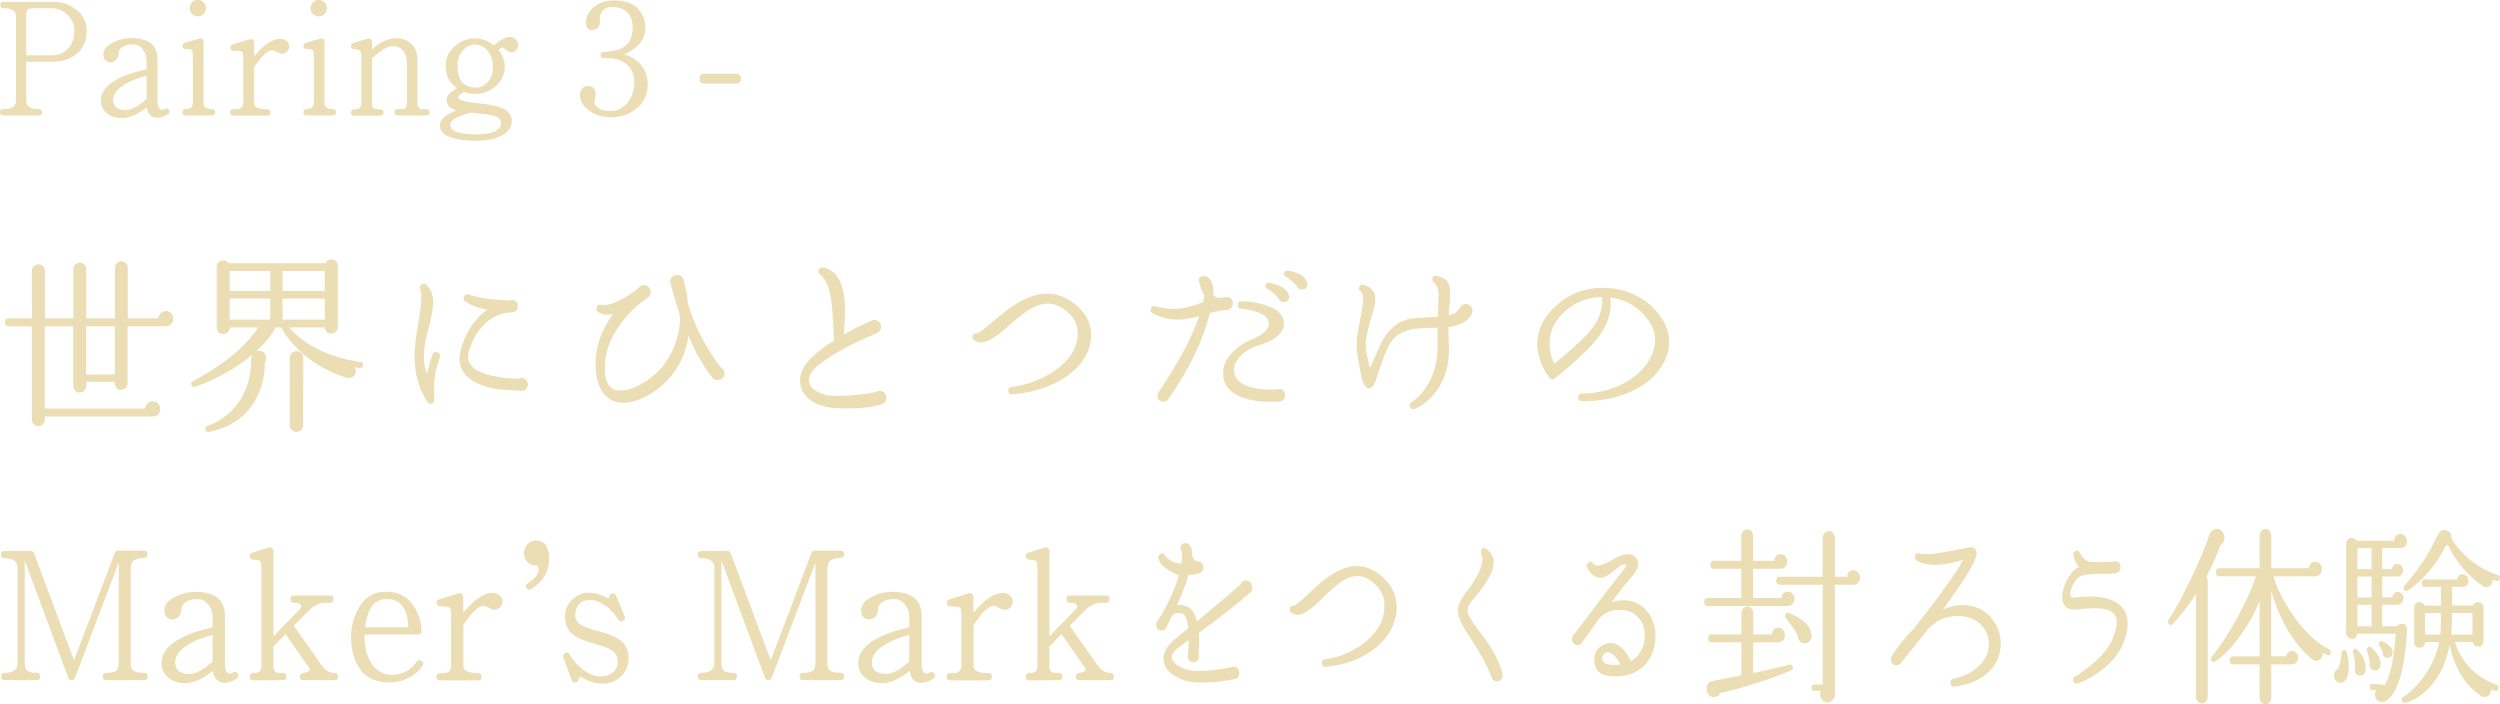 <?xml version="1.0" encoding="UTF-8"?>
<svg id="_レイヤー_2" data-name="レイヤー 2" xmlns="http://www.w3.org/2000/svg" viewBox="0 0 688.22 193.85">
  <defs>
    <style>
      .cls-1 {
        fill: #ebdeb4;
        stroke-width: 0px;
      }
    </style>
  </defs>
  <g id="PC">
    <g>
      <path class="cls-1" d="m23.87,8.51c0,2.61-.88,4.67-2.64,6.19-1.76,1.52-3.98,2.28-6.65,2.28h-7.36v10.72c0,1.56,1.17,2.35,3.5,2.35.58,0,.87.29.87.87s-.29.87-.87.87H.87c-.58,0-.87-.29-.87-.87s.29-.87.87-.87c2.36,0,3.54-.78,3.54-2.35V4.6c0-1.56-1.15-2.35-3.45-2.35C.38,2.25.09,1.96.09,1.38s.29-.87.87-.87h13.8c2.21,0,4.19.64,5.93,1.93,2.12,1.5,3.17,3.53,3.17,6.07Zm-3.4-.09c0-1.78-.67-3.27-2.02-4.46-1.23-1.13-2.65-1.7-4.28-1.7h-3.68c-1.63,0-2.58.1-2.85.3-.28.2-.41.88-.41,2.05v10.63h7.04c1.78,0,3.26-.61,4.44-1.84,1.18-1.23,1.77-2.88,1.77-4.97Z"/>
      <path class="cls-1" d="m46.55,30.27c.31.46.21.84-.28,1.15-1.01.67-2.01,1.01-2.99,1.01-.52,0-.98-.11-1.38-.32-.83-.46-1.32-1.32-1.47-2.58-2.45,1.99-4.77,2.99-6.95,2.99-1.38,0-2.59-.34-3.63-1.01-1.38-.89-2.07-2.19-2.07-3.91,0-2.42,1.76-4.49,5.29-6.21,2.08-.98,4.51-1.75,7.27-2.3v-2.48c0-1.07-.31-2.02-.92-2.85-.71-1.04-1.67-1.55-2.9-1.52-1.17,0-2.1.24-2.81.71-.71.48-1.06,1.02-1.06,1.63,0,.83-.23,1.46-.69,1.91s-1,.67-1.61.67c-.46,0-.89-.18-1.29-.55-.4-.37-.6-.93-.6-1.7,0-1.26.89-2.33,2.67-3.22,1.59-.8,3.28-1.2,5.06-1.2.4,0,.8.02,1.2.05,3.99.34,5.98,2.25,5.98,5.75v11.41c0,1.32.26,2.13.78,2.44.25.18.66.12,1.24-.18.49-.28.87-.17,1.15.32Zm-6.21-3.04v-6.35c-2.21.52-4.14,1.26-5.8,2.21-2.27,1.32-3.4,2.79-3.4,4.42,0,1.72,1.03,2.64,3.08,2.76,1.84.12,3.88-.89,6.12-3.04Z"/>
      <path class="cls-1" d="m59.2,30.91c0,.58-.29.87-.87.87h-7.31c-.55-.06-.81-.37-.78-.92.03-.55.32-.83.87-.83,1.32,0,1.98-.58,1.98-1.75v-12.19c0-1.26-.08-2-.25-2.23-.17-.23-.74-.35-1.73-.35-.49,0-.78-.25-.87-.74-.06-.49.15-.81.64-.97l4.05-1.2c.28-.09.53-.05.76.12.23.17.34.41.34.71v17.07c0,1.01.77,1.52,2.3,1.52.58,0,.87.29.87.87Zm-2.48-28.66c0,.61-.22,1.14-.67,1.59s-.97.67-1.59.67c-.64,0-1.18-.22-1.61-.67-.43-.44-.64-.97-.64-1.59s.21-1.14.64-1.59.97-.67,1.61-.67,1.14.22,1.59.67c.44.44.67.97.67,1.59Z"/>
      <path class="cls-1" d="m79.62,12.74c0,.61-.21,1.11-.62,1.5s-.87.57-1.36.57c-.37,0-.84-.16-1.43-.48-.58-.32-1.03-.48-1.33-.48-.37,0-.75.14-1.15.41-1.29.86-2.55,2.29-3.77,4.28v9.84c0,1.13,1.21,1.7,3.63,1.7.58,0,.87.29.87.87s-.29.87-.87.87h-9.48c-.55-.06-.81-.37-.78-.92s.32-.83.87-.83h.74c1.35,0,2.02-.58,2.02-1.75v-12.24c0-1.04-.11-1.66-.34-1.84-.23-.18-1-.28-2.32-.28-.52,0-.81-.24-.87-.74-.09-.49.11-.81.6-.97l4.78-1.47c.28-.09.54-.05.78.14.25.18.37.41.37.69v3.86c.25-.31.64-.75,1.2-1.33,2.18-2.3,4.2-3.45,6.07-3.45.64,0,1.2.2,1.68.6.47.4.71.87.71,1.43Z"/>
      <path class="cls-1" d="m92.5,30.91c0,.58-.29.87-.87.87h-7.31c-.55-.06-.81-.37-.78-.92.03-.55.32-.83.87-.83,1.32,0,1.98-.58,1.98-1.75v-12.19c0-1.26-.08-2-.25-2.23-.17-.23-.74-.35-1.73-.35-.49,0-.78-.25-.87-.74-.06-.49.15-.81.64-.97l4.05-1.2c.28-.09.53-.05.76.12.23.17.34.41.34.71v17.07c0,1.01.77,1.52,2.3,1.52.58,0,.87.29.87.87Zm-2.48-28.66c0,.61-.22,1.14-.67,1.59s-.97.67-1.59.67c-.64,0-1.18-.22-1.61-.67-.43-.44-.64-.97-.64-1.59s.21-1.14.64-1.59.97-.67,1.61-.67,1.14.22,1.59.67c.44.44.67.97.67,1.59Z"/>
      <path class="cls-1" d="m118.31,30.87c.03.52-.21.83-.74.92h-8.1c-.58,0-.87-.29-.87-.87s.29-.87.87-.87c1.13,0,1.81-.08,2.02-.23.37-.21.55-.86.55-1.93v-9.57c0-3.74-1.3-5.61-3.91-5.61-1.04,0-2.25.52-3.63,1.56-.95.71-1.64,1.33-2.07,1.89v12.51c0,.67.25,1.1.74,1.29.21.09.74.14,1.56.14.58,0,.87.29.87.87s-.29.87-.87.87h-7.27c-.55,0-.83-.29-.83-.87s.29-.87.87-.87h.18c1.2,0,1.79-.52,1.79-1.56v-12.33c0-1.17-.08-1.85-.23-2.07-.18-.4-.77-.6-1.75-.6-.49,0-.78-.25-.87-.74-.06-.49.15-.81.64-.97l4.05-1.2c.28-.09.53-.05.76.12.23.17.34.41.34.71v2.12c2.24-2.05,4.51-3.08,6.81-3.08,1.1,0,2.13.29,3.08.87,1.75,1.01,2.62,2.74,2.62,5.2v11.73c0,1.17.49,1.75,1.47,1.75h1.01c.55,0,.84.28.87.83Z"/>
      <path class="cls-1" d="m142.23,11.18c.28.37.41.77.41,1.2,0,.46-.15.89-.44,1.29s-.62.63-.99.69c-.58.12-1.2-.07-1.86-.57-.66-.51-1.04-.76-1.13-.76-.06,0-.12.02-.18.07s-.34.25-.83.62c1.17,1.41,1.75,2.96,1.75,4.65,0,2.15-.87,3.96-2.62,5.43-1.63,1.38-3.48,2.07-5.57,2.07-1.04,0-2.07-.18-3.08-.55-1.04.58-1.56,1.09-1.56,1.52,0,.67,1.87,1.21,5.61,1.61,2.88.31,4.92.69,6.12,1.15,2.02.77,3.04,2.02,3.04,3.77,0,1.53-.83,2.79-2.48,3.77-1.78,1.07-4.22,1.61-7.31,1.61-.89,0-1.49-.02-1.79-.05-5.49-.34-8.23-1.72-8.23-4.14,0-1.62,1.53-3.02,4.6-4.19-1.84-.52-2.76-1.46-2.76-2.81,0-1.17.97-2.25,2.9-3.27-2.12-1.47-3.17-3.5-3.17-6.07,0-2.18.86-4.02,2.58-5.52,1.47-1.26,3.07-1.96,4.78-2.12,2.15-.18,4.12.44,5.93,1.89.8-.61,1.36-1.04,1.7-1.29.86-.55,1.59-.87,2.21-.97,1.07-.15,1.87.17,2.39.97Zm-4.28,22.59c0-.86-.71-1.5-2.12-1.93-.98-.28-2.71-.52-5.2-.74l-.92-.09c-.46.12-1.14.31-2.02.55-2.48.8-3.73,1.73-3.73,2.81,0,1.5,1.7,2.35,5.11,2.53.71.06,1.36.09,1.98.09,4.6,0,6.9-1.07,6.9-3.22Zm-2.25-15.41c0-1.62-.41-3-1.24-4.12s-1.9-1.76-3.22-1.91c-.25-.03-.45-.05-.6-.05-1.13,0-2.16.48-3.08,1.43-1.07,1.13-1.61,2.64-1.61,4.51,0,3.62,1.43,5.57,4.28,5.84.28.03.46.05.55.05,1.47,0,2.66-.53,3.57-1.59.9-1.06,1.36-2.45,1.36-4.16Z"/>
      <path class="cls-1" d="m178.29,23.37c0,3.01-1.26,5.35-3.77,7.04-1.96,1.29-4.02,1.92-6.16,1.89-2.64-.03-4.82-.74-6.53-2.12-1.44-1.13-2.16-2.48-2.16-4.05,0-.74.21-1.33.62-1.79s.94-.69,1.59-.69c.71,0,1.26.25,1.66.74.31.37.46.86.46,1.47,0,.4-.09.97-.28,1.7-.03.15-.06.34-.09.55,0,.4.23.83.69,1.29.74.83,2.07,1.21,4,1.15,1.81-.06,3.31-.86,4.51-2.39s1.79-3.42,1.79-5.66c0-1.87-.65-3.42-1.96-4.65-1.3-1.23-3.14-1.84-5.5-1.84h-.97c-.55,0-.84-.28-.87-.83-.03-.58.25-.89.83-.92.25,0,.52-.01.83-.05,1.35-.03,2.58-.26,3.68-.69,2.33-.95,3.5-2.96,3.5-6.03,0-1.69-.48-3.03-1.45-4.03-.97-1-2.29-1.51-3.98-1.54-.58-.03-1.07.02-1.47.14-1.29.4-2.01,1.43-2.16,3.08l.05.18c.06,1.1-.12,1.88-.55,2.32s-.97.67-1.61.67c-1.13,0-1.7-.72-1.7-2.16,0-1.17.43-2.27,1.29-3.31,1.01-1.23,2.38-2.04,4.09-2.44.61-.18,1.41-.28,2.39-.28,3.53,0,6.01,1.13,7.45,3.4.77,1.2,1.15,2.5,1.15,3.91,0,3.43-1.95,5.93-5.84,7.5,1.66.52,3,1.29,4.05,2.3,1.62,1.56,2.44,3.6,2.44,6.12Z"/>
      <path class="cls-1" d="m203.96,21.67c0,.89-.45,1.33-1.33,1.33h-8.74c-.89,0-1.33-.44-1.33-1.33s.44-1.38,1.33-1.38h8.74c.89,0,1.33.46,1.33,1.38Z"/>
      <path class="cls-1" d="m47.73,87.72c0,.6-.21,1.09-.63,1.5-.42.4-.91.6-1.47.6h-10.5v15.75c0,.49-.18.91-.53,1.26s-.77.52-1.26.52-.9-.17-1.23-.52c-.33-.35-.5-.77-.5-1.26v-.47h-7.88v1.16c0,.49-.18.91-.53,1.26-.35.35-.77.53-1.26.53s-.91-.17-1.26-.53c-.35-.35-.53-.77-.53-1.26v-16.43h-7.82v22.63h27.62c.03-.56.25-1.03.66-1.42.4-.38.88-.58,1.44-.58s1.04.2,1.44.6c.4.4.6.9.6,1.5,0,1.3-.65,1.98-1.94,2.05-.07.03-.14.05-.21.05H12.35v.84c0,.49-.18.91-.53,1.26s-.77.53-1.26.53-.91-.18-1.26-.53c-.35-.35-.53-.77-.53-1.26v-25.67H2.48c-.73,0-1.1-.37-1.1-1.1s.37-1.1,1.1-1.1h6.3v-13.12c0-.49.17-.9.53-1.23.35-.33.77-.5,1.26-.5s.91.17,1.26.5c.35.33.53.74.53,1.23v13.12h7.82v-13.54c0-.49.17-.91.53-1.26s.77-.53,1.26-.53.91.18,1.26.53c.35.35.53.77.53,1.26v13.54h7.88v-13.91c0-.49.17-.91.5-1.26.33-.35.74-.53,1.23-.53s.91.18,1.26.53.53.77.53,1.26v13.91h8.4c.04-.56.25-1.03.66-1.42.4-.38.88-.58,1.44-.58s1.05.21,1.47.63.63.91.63,1.47Zm-16.12,15.38v-13.28h-7.88v13.28h7.88Z"/>
      <path class="cls-1" d="m99.92,100.58c-.07.56-.39.81-.94.74-.39-.07-.82-.14-1.31-.21.1.21.19.42.26.63.11.56,0,1.06-.31,1.5-.32.44-.74.71-1.26.81-.32.07-.63.05-.95-.05-5.25-1.65-9.73-4.29-13.44-7.93-2.03-2-3.55-3.97-4.57-5.93h-1.52c-1.08,2.07-2.87,4.25-5.35,6.56.21-.11.44-.16.68-.16,1.08,0,1.75.52,1.99,1.57.17.63.07,1.21-.31,1.73.03,3.5-.72,6.72-2.26,9.66-2.52,5-6.9,8.14-13.12,9.4-.49.11-.81-.07-.94-.52-.21-.53-.05-.89.47-1.1,3.92-1.47,6.93-3.83,9.03-7.09,1.47-2.31,2.43-4.95,2.89-7.93.07-1.29.14-2.59.21-3.88.03-.24.12-.49.26-.73-4.27,3.64-9.49,6.58-15.65,8.82-.46.18-.81.04-1.05-.42-.25-.49-.12-.86.37-1.1,8.5-4.55,14.49-9.48,17.96-14.8h-7.82v.05c0,.49-.18.91-.53,1.26-.35.35-.77.52-1.26.52s-.91-.17-1.26-.52c-.35-.35-.53-.77-.53-1.26v-16.75c0-.49.17-.91.53-1.26s.77-.53,1.26-.53c.63,0,1.12.26,1.47.79h26.67c.31-.7.86-1.05,1.63-1.05.49,0,.91.17,1.26.52.35.35.53.77.53,1.26v16.85c0,.49-.18.91-.53,1.26s-.77.52-1.26.52c-1.12,0-1.71-.56-1.79-1.68h-9.82c4.58,5.14,11.13,8.31,19.63,9.5.56.07.79.39.68.95Zm-25.51-20.47v-5.51h-11.18v5.51h11.18Zm0,7.88v-5.78h-11.18v5.78h11.18Zm15.01-13.39h-11.65v5.51h11.65v-5.51Zm0,7.61h-11.65v5.78h11.65v-5.78Zm-5.93,16.33l-.05,18.53c0,.52-.18.96-.53,1.31-.35.35-.79.52-1.31.52s-.96-.17-1.31-.52-.53-.79-.53-1.31v-18.53c0-.52.17-.97.53-1.34.35-.37.79-.55,1.31-.55s.97.18,1.34.55c.37.37.55.81.55,1.34Z"/>
      <path class="cls-1" d="m121.08,98.33c-.21.63-.49,1.54-.84,2.73-.7,2.83-.91,5.81-.63,8.92.07.56-.16.93-.68,1.1-.53.21-.95.07-1.26-.42-2.38-3.6-3.57-7.91-3.57-12.92,0-1.82.32-4.51.95-8.08s.94-6.25.94-8.03c0-.84-.1-1.5-.31-2-.28-.67-.11-1.14.52-1.42.46-.21.86-.14,1.21.21,1.22,1.23,1.84,2.8,1.84,4.73,0,1.58-.43,3.99-1.29,7.25s-1.29,5.76-1.29,7.51.28,3.54.84,5.15c.56-2.38,1.07-4.18,1.52-5.41.28-.67.75-.88,1.42-.63.63.25.84.68.63,1.31Zm24.25,7.51c0,.49-.18.91-.52,1.26s-.77.51-1.26.47h-.1c-3.85-.21-6.04-.35-6.56-.42-4.27-.7-7.26-2.12-8.98-4.25-.95-1.19-1.42-2.57-1.42-4.15,0-.88.14-1.8.42-2.78,1.44-4.79,3.85-8.36,7.25-10.71-2.7-.52-4.72-1.29-6.09-2.31-.56-.42-.63-.93-.21-1.52.32-.42.72-.54,1.21-.37,2.31.88,6,1.44,11.08,1.68.24-.11.47-.16.68-.16,1.12,0,1.68.56,1.68,1.68,0,1.05-.47,1.61-1.42,1.68l-.47.05c-1.82.1-3.46.6-4.94,1.47-2.94,1.72-5.11,4.67-6.51,8.87-.21.67-.31,1.28-.31,1.84,0,.84.24,1.59.73,2.26,1.08,1.44,3.18,2.47,6.3,3.1,2.17.49,4.48.72,6.93.68.24-.11.49-.16.73-.16.49,0,.91.18,1.26.53.35.35.52.77.52,1.26Z"/>
      <path class="cls-1" d="m199.46,102.79c0,.53-.18.96-.55,1.31-.37.35-.81.53-1.34.53-.6,0-1.07-.21-1.42-.63-2.38-2.94-4.6-6.79-6.67-11.55-.42,4.34-2.31,8.38-5.67,12.13-1.51,1.65-3.31,3.06-5.41,4.25-2.45,1.37-4.73,2.05-6.83,2.05-.91,0-1.75-.14-2.52-.42-3.15-1.16-4.85-4.34-5.09-9.55-.21-4.94,1.38-9.75,4.78-14.44-1.86.35-3.22.14-4.1-.63l-.05-.05-.05-.05c-.32-.24-.42-.59-.32-1.05.14-.7.56-.96,1.26-.79.24.07.49.11.73.11,1.22,0,2.8-.51,4.73-1.52,1.61-.84,3.06-1.79,4.36-2.83l.26-.21c.38-.63.94-.95,1.68-.95.52,0,.97.18,1.34.55s.55.81.55,1.34c0,.73-.31,1.29-.94,1.68-1.96,1.23-3.94,2.99-5.93,5.3-3.71,4.27-5.64,8.79-5.78,13.54-.1,4.41,1.33,6.61,4.3,6.61,1.75,0,3.74-.64,5.96-1.92,2.22-1.28,4.03-2.76,5.43-4.44,3.04-3.67,4.74-8.12,5.09-13.33-.07-.59-.18-1.21-.32-1.84-.91-2.73-1.65-5.25-2.2-7.56-.18-.28-.26-.58-.26-.89,0-.52.18-.96.55-1.31.37-.35.81-.52,1.34-.52,1.05,0,1.66.51,1.84,1.52.59,2.07.98,4.13,1.15,6.2,1.68,5.98,4.69,11.88,9.03,17.69.7.35,1.05.91,1.05,1.68Z"/>
      <path class="cls-1" d="m244.03,109.51c0,.77-.37,1.35-1.1,1.73-.39.18-1.29.4-2.73.68-2.1.35-4.38.53-6.83.53-1.29,0-2.62-.05-3.99-.16-2.42-.21-4.46-.89-6.14-2.05-2-1.4-2.99-3.22-2.99-5.46s1.01-4.2,3.04-6.2c1.64-1.61,3.76-3.24,6.35-4.88-.07-.59-.14-1.75-.21-3.47-.18-3.74-.42-6.53-.74-8.35-.56-3.26-1.54-5.36-2.94-6.3-.56-.42-.65-.93-.26-1.52.28-.35.65-.49,1.1-.42h.05c3.99.81,5.98,4.8,5.98,11.97,0,1.36-.09,3.24-.26,5.62l-.1.89c2.42-1.4,4.81-2.61,7.19-3.62.35-.28.75-.42,1.21-.42.52,0,.97.18,1.34.55.37.37.55.81.55,1.34,0,.77-.35,1.33-1.05,1.68l-.05.05c-.7.28-1.68.7-2.94,1.26-5.81,2.59-10.25,5.14-13.33,7.67-1.65,1.33-2.47,2.66-2.47,3.99,0,1.44.86,2.55,2.57,3.36,1.37.67,2.83,1,4.41,1,4.06,0,7.86-.33,11.39-1,.31-.24.68-.37,1.1-.37.52,0,.96.18,1.31.55.35.37.52.81.52,1.34Z"/>
      <path class="cls-1" d="m299.84,95.75c-1.16,3.46-3.66,6.36-7.51,8.69-3.85,2.33-8.4,3.7-13.65,4.12-.7.07-1.07-.25-1.1-.95-.07-.66.23-1.03.89-1.1,4.34-.53,8.29-2.01,11.87-4.46,4.23-2.9,6.35-6.35,6.35-10.34,0-2.13-.81-3.96-2.42-5.46-1.92-1.79-3.88-2.68-5.88-2.68-1.68,0-3.48.63-5.41,1.89-1.19.77-2.92,2.15-5.2,4.15-3.46,3.12-5.98,4.67-7.56,4.67-.74,0-1.42-.21-2.05-.63-.35-.21-.51-.53-.47-.95.07-.66.44-.98,1.1-.95.49.04,1.98-1.01,4.46-3.15,2.73-2.34,4.95-4.04,6.67-5.09,2.97-1.79,5.76-2.68,8.35-2.68,2.91,0,5.65,1.13,8.24,3.39,2.59,2.26,3.88,4.94,3.88,8.06,0,1.16-.19,2.31-.58,3.46Z"/>
      <path class="cls-1" d="m339.37,83.63c0,.49-.18.91-.55,1.26-.37.35-.8.52-1.29.52l-.47-.05c-1.02.1-2.35.37-3.99.79-1.89,7.63-5.69,15.51-11.39,23.62l-.1.21c-.35.39-.77.58-1.26.58-1.12,0-1.68-.56-1.68-1.68,0-.45.17-.86.53-1.21,5.63-8.54,9.27-15.42,10.92-20.63-2.28.63-4.22.95-5.83.95-2.38,0-4.69-.58-6.93-1.73-.49-.25-.67-.65-.52-1.21.17-.66.59-.91,1.26-.73,1.75.49,3.38.73,4.88.73,2.13,0,4.69-.54,7.67-1.63l.58-.21c.1-.46.23-1.07.37-1.84-.6-1.05-1.08-2.29-1.47-3.73-.21-.87.07-1.4.84-1.58,1.22-.24,2.1.32,2.62,1.68.42,1.05.58,2.2.47,3.46.31.42.74.7,1.26.84,1.12-.17,1.87-.26,2.26-.26h.31c1.01.11,1.52.72,1.52,1.84Zm14.39,25.2c0,.95-.53,1.52-1.58,1.73-.28.04-1.21.05-2.78.05-3.22,0-5.95-.51-8.19-1.52-3.01-1.33-4.51-3.43-4.51-6.3,0-2.03.82-3.92,2.47-5.67,1.4-1.5,3.15-2.71,5.25-3.62,3.54-1.47,5.16-3.06,4.88-4.78-.18-1.15-1.23-2.08-3.15-2.78-1.4-.49-2.89-.8-4.46-.95-.63-.03-.95-.37-.95-1,0-.7.33-1.05,1-1.05,2.45,0,4.74.39,6.88,1.15,2.91.98,4.5,2.43,4.78,4.36.46,2.94-2.15,5.27-7.82,6.98-1.5.49-2.82,1.29-3.94,2.42-1.29,1.26-1.94,2.61-1.94,4.04,0,2,1.21,3.45,3.62,4.36,1.75.67,3.76,1,6.04,1,.73,0,1.45-.02,2.15-.05.17-.07.35-.11.53-.11,1.15,0,1.73.58,1.73,1.73Zm1.05-27.46c.17,1.02-.23,1.61-1.21,1.79-.84.1-1.4-.25-1.68-1.05-.98-1.16-2.01-2.05-3.1-2.68-.35-.17-.49-.47-.42-.89.14-.56.49-.79,1.05-.68,3.12.67,4.87,1.71,5.25,3.15l.11.37Zm5.04-3.41c.21,1.01-.19,1.59-1.21,1.73-.77.1-1.31-.19-1.63-.89-.95-1.16-1.98-2.05-3.1-2.68-.39-.21-.54-.51-.47-.89.14-.59.49-.84,1.05-.74,2.97.49,4.73,1.52,5.25,3.1l.11.37Z"/>
      <path class="cls-1" d="m405.36,85.46c-.07,1.3-.88,2.38-2.42,3.25-1.23.7-2.62,1.14-4.2,1.31-.04,1.47,0,3.01.1,4.62.32,5.81-1.14,10.54-4.36,14.17-1.65,1.86-3.33,3.1-5.04,3.73-.63.25-1.07.05-1.31-.58-.18-.53-.04-.95.42-1.26,1.33-.77,2.61-2.03,3.83-3.78,2.34-3.36,3.46-7.4,3.36-12.13v-4.62c-3.71.14-5.93.28-6.67.42-2.59.42-4.52,1.44-5.78,3.04-1.12,1.44-2.36,4.3-3.73,8.61-.56,1.82-.98,2.99-1.26,3.52-.42.77-.93,1.14-1.52,1.1-.67-.03-1.2-.62-1.6-1.76-.4-1.14-.88-3.51-1.44-7.11-.18-1.12-.26-2.27-.26-3.46,0-1.43.3-3.53.89-6.27.59-2.75.89-4.8.89-6.17,0-.88-.22-1.49-.66-1.84-.44-.35-.59-.74-.45-1.16.21-.66.63-.89,1.26-.68,2.13.63,3.2,1.94,3.2,3.94,0,.91-.33,2.49-1,4.73-1.08,3.5-1.63,6.09-1.63,7.77,0,.88.09,1.73.26,2.57.21,1.22.51,2.52.89,3.88.21-.46.63-1.38,1.26-2.78,1.29-3.15,2.43-5.37,3.41-6.67,1.61-2.13,3.73-3.5,6.35-4.09.94-.17,3.5-.37,7.67-.58,0-.73.02-1.56.05-2.47.1-2.31.16-3.55.16-3.73-.11-1.5-.56-2.61-1.37-3.31-.32-.25-.42-.58-.32-1,.17-.66.59-.91,1.26-.73,1.4.35,2.35.88,2.86,1.6.51.72.76,1.74.76,3.07,0,.81-.05,1.84-.16,3.1-.18,1.75-.26,2.78-.26,3.1,1.01-.24,1.68-.53,2-.84.42-.49.84-.98,1.26-1.47l.11-.16c.35-.42.79-.63,1.31-.63.49-.03.92.12,1.29.47.37.35.55.77.55,1.26Z"/>
      <path class="cls-1" d="m458.02,99.8c-1.71,3.29-4.58,5.89-8.61,7.8-4.03,1.91-8.66,2.86-13.91,2.86-.67,0-1.02-.35-1.05-1.05,0-.67.35-1.01,1.05-1.05,4.17-.07,7.95-.99,11.34-2.76,3.39-1.77,5.86-4.07,7.4-6.9.91-1.68,1.37-3.36,1.37-5.04s-.46-3.31-1.37-4.78c-2.55-4.02-6.21-6.35-10.97-6.98.1.63.16,1.23.16,1.78,0,3.22-1.31,6.48-3.94,9.77-2.21,2.76-6.02,6.33-11.45,10.71-.52.42-1.02.37-1.47-.16-.56-.63-1.12-1.52-1.68-2.68-1.12-2.24-1.68-4.46-1.68-6.67,0-4.06,1.89-7.72,5.67-10.97,3.47-2.97,7.61-4.46,12.44-4.46,3.15,0,6.14.7,8.98,2.1,2.83,1.4,5.15,3.38,6.93,5.93,1.5,2.14,2.26,4.43,2.26,6.88,0,1.92-.49,3.81-1.47,5.67Zm-16.96-18.01c-4.1.04-7.63,1.45-10.61,4.25-2.59,2.45-3.88,5.29-3.88,8.5,0,1.89.42,3.76,1.26,5.62,5.36-4.34,8.91-7.68,10.66-10.03,1.92-2.59,2.78-5.37,2.57-8.35Z"/>
      <path class="cls-1" d="m40.61,186.24c0,.67-.33,1-.98,1h-10.34c-.65,0-.98-.33-.98-1s.33-1,.98-1c1.2,0,2.07-.17,2.6-.53.53-.35.8-1.07.8-2.15v-27.72l-12.04,31.76c-.17.42-.48.63-.93.63s-.75-.21-.93-.63l-11.99-32.34v28.3c0,1.09.26,1.8.77,2.15.51.35,1.36.53,2.52.53.65,0,.98.33.98,1s-.33,1-.98,1H1.3c-.65,0-.98-.33-.98-1s.33-1,.98-1c2.37,0,3.55-.89,3.55-2.68v-26.2c0-1.79-1.2-2.68-3.6-2.68-.65,0-.98-.33-.98-1s.33-1,.98-1h7.25c.45,0,.74.21.87.63l11.01,29.45,11.22-29.56c.17-.42.48-.63.93-.63h7.1c.65,0,.98.33.98,1s-.33,1-.98,1c-2.44,0-3.65.94-3.65,2.83v26.25c0,.91.22,1.54.67,1.89.55.46,1.54.68,2.98.68.65,0,.98.33.98,1Z"/>
      <path class="cls-1" d="m65.46,185.51c.34.52.24.96-.31,1.31-1.13.77-2.25,1.15-3.34,1.15-.58,0-1.1-.12-1.54-.37-.93-.52-1.47-1.5-1.65-2.94-2.75,2.28-5.33,3.41-7.77,3.41-1.54,0-2.9-.38-4.06-1.16-1.54-1.01-2.32-2.5-2.32-4.46,0-2.76,1.97-5.13,5.92-7.09,2.33-1.12,5.04-2,8.13-2.62v-2.83c0-1.22-.34-2.31-1.03-3.25-.79-1.19-1.87-1.77-3.24-1.73-1.3,0-2.35.27-3.14.81-.79.54-1.18,1.16-1.18,1.86,0,.94-.26,1.67-.77,2.18-.51.51-1.12.76-1.8.76-.51,0-1-.21-1.44-.63s-.67-1.07-.67-1.94c0-1.43.99-2.66,2.98-3.67,1.78-.91,3.67-1.37,5.66-1.37.45,0,.89.02,1.34.05,4.46.39,6.69,2.57,6.69,6.56v13.02c0,1.51.29,2.43.88,2.78.27.21.74.14,1.39-.21.55-.31.98-.19,1.29.37Zm-6.95-3.46v-7.25c-2.47.6-4.63,1.44-6.48,2.52-2.54,1.51-3.81,3.19-3.81,5.04,0,1.96,1.15,3.01,3.45,3.15,2.06.14,4.34-1.01,6.84-3.46Z"/>
      <path class="cls-1" d="m93.04,186.24c.03.67-.26,1-.88,1h-8.64c-.65,0-.98-.33-.98-1,0-.56.45-.91,1.36-1.05.91-.14,1.36-.44,1.36-.89,0-.17-.07-.35-.21-.52l-6.43-9.19-3.34,3.36v5.41c0,.88.22,1.44.67,1.68.27.14.91.21,1.9.21.65,0,.98.33.98,1s-.33,1-.98,1l-8.18.05c-.65,0-.94-.37-.88-1.1.03-.63.36-.95.98-.95h.67c1.03,0,1.54-.68,1.54-2.05v-26.14c0-1.33-.09-2.12-.26-2.36-.21-.42-.86-.63-1.96-.63-.55,0-.87-.28-.98-.84-.07-.59.17-.96.72-1.1l4.53-1.42c.31-.11.59-.05.85.16.26.21.39.47.39.79v23.52l7.25-7.46c.27-.31.41-.59.41-.84,0-.63-.67-.95-2.01-.95-.65,0-.98-.33-.98-1s.33-1,.98-1h10.03c.62.07.91.42.88,1.05-.03.63-.36.94-.98.94h-1.08c-1.75,0-3.36.75-4.84,2.26l-4.06,4.09,7.72,10.97c1.06,1.4,2.21,2.07,3.45,2,.62,0,.94.33.98,1Z"/>
      <path class="cls-1" d="m116.29,183.3c-.51.81-1.27,1.59-2.26,2.36-1.99,1.47-4.3,2.21-6.95,2.21-4.19,0-7.13-1.71-8.85-5.15-1.06-2.1-1.59-4.57-1.59-7.4,0-2.55.6-5.02,1.8-7.4,1.68-3.32,4.17-4.99,7.46-4.99.38-.03.84-.03,1.39,0,2.92.21,5.18,1.61,6.79,4.2,1.23,1.96,1.89,4.13,1.96,6.51.03.7-.29,1.05-.98,1.05h-14.71v.84c0,1.96.36,3.8,1.08,5.51,1.34,3.19,3.65,4.78,6.95,4.78,2.92-.35,4.99-1.54,6.23-3.57.34-.56.81-.67,1.39-.32.55.35.65.81.31,1.37Zm-3.91-10.61c-.03-2.76-.67-4.83-1.9-6.19-1.1-1.19-2.61-1.71-4.53-1.58-3.05.25-4.87,2.83-5.45,7.77h11.88Z"/>
      <path class="cls-1" d="m138.36,165.5c0,.7-.23,1.27-.7,1.71-.46.44-.97.66-1.52.66-.41,0-.94-.18-1.59-.55-.65-.37-1.15-.55-1.49-.55-.41,0-.84.16-1.29.47-1.44.98-2.85,2.61-4.22,4.88v11.24c0,1.29,1.35,1.94,4.06,1.94.65,0,.98.33.98,1s-.33,1-.98,1h-10.6c-.62-.07-.91-.42-.88-1.05.03-.63.36-.94.98-.94h.82c1.51,0,2.26-.67,2.26-2v-13.96c0-1.19-.13-1.89-.39-2.1-.26-.21-1.12-.31-2.6-.31-.58,0-.91-.28-.98-.84-.1-.56.12-.93.67-1.1l5.35-1.68c.31-.1.6-.05.87.16s.41.47.41.79v4.41c.27-.35.72-.86,1.34-1.52,2.43-2.62,4.7-3.94,6.79-3.94.72,0,1.35.23,1.88.68.53.46.8,1,.8,1.63Z"/>
      <path class="cls-1" d="m150.86,151.43c.21.7.31,1.47.31,2.31,0,3.61-1.65,6.41-4.94,8.4l-.05.05c-.51.32-.93.21-1.24-.31-.31-.53-.22-.95.26-1.26,1.92-1.23,2.95-2.43,3.09-3.62.03-.38-.09-.82-.36-1.31h-.36c-.89.04-1.67-.29-2.34-.97-.67-.68-1-1.5-1-2.44s.33-1.8.98-2.47c.65-.66,1.44-1,2.37-1,1.71,0,2.8.84,3.24,2.52l.05.11Z"/>
      <path class="cls-1" d="m173.04,181.2c0,1.96-.66,3.61-1.98,4.94-1.32,1.33-2.98,2.01-4.96,2.05-2.16.04-4.29-.61-6.38-1.94-.1-.03-.28.28-.51.95-.17.42-.48.65-.93.68-.45,0-.75-.23-.93-.68l-2.26-6.14c-.21-.59-.03-1.01.51-1.26.55-.28.96-.16,1.24.37,1.03,1.79,2.3,3.22,3.81,4.31.51.31,1.03.63,1.54.94,1.27.6,2.52.86,3.76.79.82-.04,1.63-.32,2.42-.84,1.13-.77,1.7-1.84,1.7-3.2s-.57-2.38-1.7-3.15c-.82-.56-2.38-1.16-4.68-1.79-2.61-.74-4.44-1.47-5.51-2.21-1.75-1.19-2.62-2.89-2.62-5.09s.75-3.85,2.26-5.14c1.27-1.08,2.67-1.63,4.22-1.63s3.38.51,5.3,1.52c.21.07.34-.12.41-.58.07-.46.38-.68.93-.68.45-.03.75.16.93.58l2.37,5.67c.21.56.05.98-.46,1.26-.55.32-.98.21-1.29-.31-1.37-2.27-3.14-3.9-5.3-4.88-.82-.38-1.66-.58-2.52-.58-2.44,0-3.79,1.29-4.06,3.88-.14,1.23.38,2.21,1.54,2.94.82.52,2.4,1.1,4.73,1.73,2.64.7,4.51,1.42,5.61,2.15,1.89,1.26,2.83,3.04,2.83,5.35Z"/>
      <path class="cls-1" d="m232.41,186.24c0,.67-.33,1-.98,1h-10.34c-.65,0-.98-.33-.98-1s.33-1,.98-1c1.2,0,2.07-.17,2.6-.53.53-.35.8-1.07.8-2.15v-27.72l-12.04,31.76c-.17.42-.48.63-.93.63s-.75-.21-.93-.63l-11.99-32.34v28.3c0,1.09.26,1.8.77,2.15.51.35,1.36.53,2.52.53.65,0,.98.33.98,1s-.33,1-.98,1h-8.8c-.65,0-.98-.33-.98-1s.33-1,.98-1c2.37,0,3.55-.89,3.55-2.68v-26.2c0-1.79-1.2-2.68-3.6-2.68-.65,0-.98-.33-.98-1s.33-1,.98-1h7.25c.45,0,.74.21.87.63l11.01,29.45,11.22-29.56c.17-.42.48-.63.93-.63h7.1c.65,0,.98.33.98,1s-.33,1-.98,1c-2.44,0-3.65.94-3.65,2.83v26.25c0,.91.22,1.54.67,1.89.55.46,1.54.68,2.98.68.65,0,.98.33.98,1Z"/>
      <path class="cls-1" d="m257.26,185.51c.34.52.24.96-.31,1.31-1.13.77-2.25,1.15-3.34,1.15-.58,0-1.1-.12-1.54-.37-.93-.52-1.47-1.5-1.65-2.94-2.75,2.28-5.33,3.41-7.77,3.41-1.54,0-2.9-.38-4.06-1.16-1.54-1.01-2.32-2.5-2.32-4.46,0-2.76,1.97-5.13,5.92-7.09,2.33-1.12,5.04-2,8.13-2.62v-2.83c0-1.22-.34-2.31-1.03-3.25-.79-1.19-1.87-1.77-3.24-1.73-1.3,0-2.35.27-3.14.81-.79.54-1.18,1.16-1.18,1.86,0,.94-.26,1.67-.77,2.18-.51.51-1.12.76-1.8.76-.51,0-1-.21-1.44-.63s-.67-1.07-.67-1.94c0-1.43.99-2.66,2.98-3.67,1.78-.91,3.67-1.37,5.66-1.37.45,0,.89.02,1.34.05,4.46.39,6.69,2.57,6.69,6.56v13.02c0,1.51.29,2.43.88,2.78.27.21.74.14,1.39-.21.55-.31.98-.19,1.29.37Zm-6.95-3.46v-7.25c-2.47.6-4.63,1.44-6.48,2.52-2.54,1.51-3.81,3.19-3.81,5.04,0,1.96,1.15,3.01,3.45,3.15,2.06.14,4.34-1.01,6.84-3.46Z"/>
      <path class="cls-1" d="m278.82,165.5c0,.7-.23,1.27-.7,1.71-.46.44-.97.66-1.52.66-.41,0-.94-.18-1.59-.55-.65-.37-1.15-.55-1.49-.55-.41,0-.84.16-1.29.47-1.44.98-2.85,2.61-4.22,4.88v11.24c0,1.29,1.35,1.94,4.06,1.94.65,0,.98.33.98,1s-.33,1-.98,1h-10.6c-.62-.07-.91-.42-.88-1.05.03-.63.36-.94.98-.94h.82c1.51,0,2.26-.67,2.26-2v-13.96c0-1.19-.13-1.89-.39-2.1-.26-.21-1.12-.31-2.6-.31-.58,0-.91-.28-.98-.84-.1-.56.12-.93.67-1.1l5.35-1.68c.31-.1.6-.05.87.16s.41.47.41.79v4.41c.27-.35.72-.86,1.34-1.52,2.43-2.62,4.7-3.94,6.79-3.94.72,0,1.35.23,1.88.68.53.46.8,1,.8,1.63Z"/>
      <path class="cls-1" d="m306.65,186.24c.03.67-.26,1-.88,1h-8.64c-.65,0-.98-.33-.98-1,0-.56.45-.91,1.36-1.05.91-.14,1.36-.44,1.36-.89,0-.17-.07-.35-.21-.52l-6.43-9.19-3.34,3.36v5.41c0,.88.22,1.44.67,1.68.27.14.91.21,1.9.21.65,0,.98.33.98,1s-.33,1-.98,1l-8.18.05c-.65,0-.94-.37-.88-1.1.03-.63.36-.95.98-.95h.67c1.03,0,1.54-.68,1.54-2.05v-26.14c0-1.33-.09-2.12-.26-2.36-.21-.42-.86-.63-1.96-.63-.55,0-.87-.28-.98-.84-.07-.59.17-.96.72-1.1l4.53-1.42c.31-.11.59-.05.85.16.26.21.39.47.39.79v23.52l7.25-7.46c.27-.31.41-.59.41-.84,0-.63-.67-.95-2.01-.95-.65,0-.98-.33-.98-1s.33-1,.98-1h10.03c.62.07.91.42.88,1.05-.03.63-.36.94-.98.94h-1.08c-1.75,0-3.36.75-4.84,2.26l-4.06,4.09,7.72,10.97c1.06,1.4,2.21,2.07,3.45,2,.62,0,.94.33.98,1Z"/>
      <path class="cls-1" d="m344.75,161.67c0,.63-.19,1.1-.57,1.42-3.21,2.87-7.92,6.58-14.13,11.13.12,1.86.09,3.8-.09,5.83.06.17.09.35.09.52,0,1.16-.5,1.73-1.51,1.73-.95,0-1.46-.51-1.56-1.52l.05-.58c.09-.87.17-2.21.24-3.99-.44.32-1.2.86-2.27,1.63-1.83,1.29-2.63,2.43-2.41,3.41.16.77.83,1.49,2.01,2.15,1.18.67,2.4,1.07,3.66,1.21.6.07,1.26.1,1.98.1,2.58,0,5.51-.35,8.79-1.05.19-.1.38-.16.57-.16.44,0,.81.18,1.11.52.3.35.45.75.45,1.21,0,1.02-.44,1.59-1.32,1.73-3.21.63-6.16.95-8.83.95-1.23,0-2.32-.07-3.26-.21-1.76-.28-3.37-.93-4.82-1.94-1.76-1.23-2.65-2.71-2.65-4.46,0-1.89,1.18-3.78,3.54-5.67l3.31-2.68c-.25-2.34-.77-3.67-1.56-3.99-1.13-.42-2.09-.26-2.88.47-.5,1.09-1.01,2.12-1.51,3.1-.25.7-.71,1.05-1.37,1.05-1.01,0-1.51-.56-1.51-1.68,0-.53.19-.95.57-1.26.28-.56.63-1.1,1.04-1.63,2.21-3.92,3.75-7.49,4.63-10.71-.76-.1-1.81-.63-3.17-1.58-1.51-1.01-2.27-1.87-2.27-2.57-.41-.56-.36-1.07.14-1.52.5-.45.96-.4,1.37.16,1.17,1.54,2.71,2.33,4.63,2.36.16-1.15.2-2.17.14-3.04l-.05-.1c-.22-.28-.33-.61-.33-1,0-1.01.47-1.52,1.42-1.52.38,0,.71.16.99.47.57.63.83,1.63.8,2.99.28.98.77,1.5,1.46,1.57h.09c.41,0,.76.17,1.06.5.3.33.45.73.45,1.18,0,.88-.43,1.44-1.28,1.68-.63.18-1.56.32-2.79.42-.69,2.38-1.75,5.13-3.17,8.24.82-.1,1.65,0,2.5.32,1.39.46,2.38,1.84,2.98,4.15,4.63-3.78,8.61-7.14,11.95-10.08.28-.77.8-1.16,1.56-1.16.47,0,.87.18,1.2.55.33.37.5.81.5,1.34Z"/>
      <path class="cls-1" d="m383.97,170.75c-1.04,3.46-3.29,6.36-6.76,8.69-3.47,2.33-7.56,3.7-12.29,4.12-.63.07-.96-.25-.99-.95-.06-.66.2-1.03.8-1.1,3.91-.53,7.47-2.01,10.68-4.46,3.81-2.9,5.72-6.35,5.72-10.34,0-2.13-.72-3.96-2.17-5.46-1.73-1.79-3.5-2.68-5.29-2.68-1.51,0-3.13.63-4.87,1.89-1.07.77-2.63,2.15-4.68,4.15-3.12,3.12-5.39,4.67-6.8,4.67-.66,0-1.28-.21-1.84-.63-.32-.21-.46-.53-.43-.95.06-.66.39-.98.99-.95.44.04,1.78-1.01,4.02-3.15,2.46-2.34,4.46-4.04,6-5.09,2.68-1.79,5.18-2.68,7.51-2.68,2.61,0,5.09,1.13,7.42,3.39s3.5,4.94,3.5,8.06c0,1.16-.17,2.31-.52,3.46Z"/>
      <path class="cls-1" d="m413.69,185.82c0,.49-.16.91-.47,1.26-.32.35-.69.52-1.13.52-.54,0-.96-.24-1.28-.73-.06-.11-.16-.33-.28-.68-1.32-3.33-3.32-6.96-6-10.92-2.11-3.12-3.17-5.46-3.17-7.04s.68-3.17,2.03-4.88c3.15-4.06,4.72-7.23,4.72-9.5,0-.28-.11-.72-.33-1.31-.16-.42-.16-.79,0-1.1.31-.63.76-.75,1.32-.37,1.2.81,1.89,1.89,2.08,3.25.28,2.38-1.5,5.81-5.34,10.29l-.52.63c-.88,1.05-1.32,2-1.32,2.83,0,1.05,1.01,2.85,3.02,5.41,1.57,2.03,2.74,3.67,3.5,4.93,1.35,2.17,2.38,4.45,3.07,6.83.06.25.09.44.09.58Z"/>
      <path class="cls-1" d="m454.61,180.31c-1.89,3.92-5.21,5.88-9.97,5.88-.41,0-.83-.02-1.28-.05-2.77-.24-4.25-1.52-4.44-3.83-.25-2.48.77-4.18,3.07-5.09.38-.14.79-.21,1.23-.21,2.24,0,4.16,1.66,5.76,4.99,1.35-.77,2.36-1.89,3.02-3.36.54-1.16.8-2.38.8-3.67,0-1.71-.44-3.17-1.32-4.36-1.29-1.79-3.06-2.69-5.29-2.73-1.26-.03-2.36.14-3.31.53-1.04.42-1.92,1.05-2.65,1.89-1.04,1.47-2.63,3.69-4.77,6.67-.32.42-.71.63-1.18.63-.44,0-.81-.17-1.11-.5-.3-.33-.45-.73-.45-1.18,0-.74.28-1.26.85-1.58,6.71-8.96,11.18-14.79,13.42-17.48.5-.63.74-1.1.71-1.42-.35-.17-.96-.03-1.84.42-.88.74-1.78,1.45-2.69,2.15-1.07.84-2.11,1.17-3.12,1-1.13-.21-2.16-1.08-3.07-2.62-.38-.59-.3-1.1.24-1.52.54-.38.99-.32,1.37.21.28.42.71.63,1.28.63.79,0,2.17-.56,4.16-1.68,1.76-.98,3.13-1.47,4.11-1.47.79,0,1.45.24,1.98.71.54.47.8,1.11.8,1.92,0,1.05-.47,2.12-1.42,3.2-1.64,1.89-3.61,4.36-5.91,7.4,1.23-.38,2.44-.56,3.64-.53,2.8.11,5.01,1.3,6.62,3.57,1.26,1.75,1.89,3.87,1.89,6.35,0,1.86-.38,3.57-1.13,5.15Zm-8.55,2.62c-1.13-2.24-2.3-3.36-3.5-3.36-.38,0-.74.2-1.09.6-.35.4-.47.81-.38,1.23.12.98.95,1.52,2.46,1.63.88.07,1.72.04,2.5-.1Z"/>
      <path class="cls-1" d="m494.01,164.82c0,.56-.17,1.03-.52,1.42-.35.39-.77.58-1.28.58h-22.07c-.66,0-.99-.37-.99-1.1s.33-1.1.99-1.1h9.21v-8.03h-7.51c-.66,0-.99-.37-.99-1.1s.33-1.1.99-1.1h7.51v-6.83c0-.52.17-.96.5-1.31.33-.35.72-.52,1.16-.52s.82.17,1.13.52c.31.35.47.79.47,1.31v6.83h5.81c.13-1.22.72-1.84,1.8-1.84.5,0,.93.2,1.28.6s.52.87.52,1.39c0,.56-.17,1.03-.5,1.42-.33.39-.75.58-1.25.58-.06.04-.13.05-.19.05h-7.47v8.03h7.84c.09-1.15.68-1.73,1.75-1.73.5,0,.93.19,1.28.58s.52.84.52,1.36Zm-.47,18.79c.09.46-.06.77-.47.95-6.02,2.52-12.51,4.6-19.47,6.25l-.09.1c-.35.66-.9,1-1.65,1-.57,0-1.06-.22-1.46-.66s-.61-.97-.61-1.6c0-1.19.54-1.91,1.61-2.15,1.07-.25,3.73-.77,7.99-1.58v-9.08h-8.17c-.66,0-.99-.37-.99-1.1s.33-1.1.99-1.1h8.17v-5.88c0-.49.17-.91.5-1.26.33-.35.72-.53,1.16-.53s.82.18,1.13.53c.31.35.47.77.47,1.26v5.88h5.15c.09-1.22.69-1.84,1.79-1.84.47,0,.88.2,1.23.6.35.4.52.87.52,1.39,0,1.23-.54,1.89-1.61,2-.09.04-.22.05-.38.05h-6.71v8.45c3.5-.74,6.82-1.5,9.97-2.31.5-.14.82.07.95.63Zm18.47-24.62c0,1.16-.52,1.8-1.56,1.94-.09.04-.19.05-.28.05h-5.06l.05,30.13c0,.63-.21,1.16-.61,1.6-.41.44-.9.66-1.46.66s-1.05-.22-1.44-.66c-.39-.44-.59-.97-.59-1.6,0-.35.06-.67.19-.95h-1.79c-.5,0-.76-.28-.76-.84,0-.59.25-.89.76-.89h2.31v-27.46h-11.81c-.66,0-.99-.37-.99-1.1s.33-1.1.99-1.1h11.81v-10.66c0-.53.17-.97.5-1.34.33-.37.73-.55,1.21-.55s.87.18,1.18.55c.31.37.47.81.47,1.34v10.66h3.35c.09-1.19.68-1.79,1.75-1.79.5,0,.93.19,1.28.58.35.39.52.86.52,1.42Zm-13.33,15.49c.13.7,0,1.31-.38,1.84-.38.52-.88.79-1.51.79-.57,0-1.04-.24-1.42-.71-.38-.47-.55-1.02-.52-1.65-.82-1.37-1.91-2.92-3.26-4.67-.19-.24-.24-.52-.14-.84.16-.52.47-.7.94-.52,3.81,1.5,5.91,3.43,6.28,5.77Z"/>
      <path class="cls-1" d="m550.76,177.63c-.09,2.73-1.1,5.08-3.02,7.04-2.27,2.38-5.53,3.83-9.78,4.36-.63.07-.98-.25-1.04-.95-.06-.66.19-1.07.76-1.21,3.37-.77,5.94-2.15,7.7-4.15,1.45-1.64,2.16-3.48,2.13-5.51,0-1.82-.6-3.42-1.79-4.8-1.2-1.38-2.77-2.27-4.73-2.65-.66-.14-1.34-.21-2.03-.21-1.7,0-3.45.42-5.25,1.26-.91.6-1.84,1.31-2.79,2.15-2.39,3.08-4.9,6.21-7.51,9.4-.32.53-.74.79-1.28.79-1.04,0-1.56-.58-1.56-1.73,0-.42.12-.79.38-1.1,1.61-2.55,3.5-4.88,5.67-6.98,7.31-9.24,11.91-15.64,13.8-19.21-2.99.91-5.56,1.37-7.7,1.37s-3.73-.38-5.06-1.16c-.44-.28-.6-.68-.47-1.21.16-.7.55-.96,1.18-.79.47.14,1.12.21,1.94.21,1.73,0,4.71-.44,8.93-1.31,1.7-.35,2.79-.54,3.26-.58.69-.07,1.18.21,1.46.84.12.28.19.53.19.74,0,1.58-2,5.23-6,10.97-.94,1.33-2.05,2.87-3.31,4.62,1.83-.84,3.62-1.26,5.39-1.26.76,0,1.51.07,2.27.21,2.49.49,4.51,1.76,6.07,3.81s2.29,4.4,2.2,7.06Z"/>
      <path class="cls-1" d="m584.64,176.79c-1.26,3.29-3.72,6.16-7.37,8.61-1.89,1.26-3.69,2.19-5.39,2.78-.47.17-.83,0-1.09-.53-.28-.59-.16-1.05.38-1.37,1.39-.8,2.87-1.85,4.44-3.15,3.09-2.55,5.09-5,6-7.35.72-1.79,1.09-3.29,1.09-4.51,0-.8-.17-1.47-.52-2-.79-1.22-2.63-1.84-5.53-1.84-1.01,0-2.57.11-4.68.32l-.47.05c-1.95.17-3.17-.56-3.64-2.21-.09-.38-.14-.8-.14-1.26,0-1.47.45-3.04,1.35-4.72.9-1.68,1.88-2.82,2.95-3.41l.28-.16c-.79-.77-1.29-1.85-1.51-3.25-.09-.45.05-.8.42-1.05.54-.35.96-.23,1.28.37.69,1.33,1.46,2.14,2.32,2.42.41.14,1.64.21,3.69.21.88,0,1.92-.03,3.12-.1.19-.11.39-.16.61-.16,1.01,0,1.51.56,1.51,1.68,0,.91-.43,1.45-1.28,1.63l-.19.05c-1.8.14-3.34.18-4.63.11-2.39.1-3.95.3-4.68.58-.82.32-1.57,1.09-2.24,2.34-.68,1.24-.94,2.25-.78,3.02.09.49.58.68,1.46.58,1.32-.17,2.6-.26,3.83-.26,4.66,0,7.78,1.17,9.36,3.52.76,1.12,1.13,2.45,1.13,3.99s-.36,3.2-1.09,5.09Z"/>
      <path class="cls-1" d="m612.38,147.97c0,.98-.38,1.68-1.13,2.1-1.04,2.94-2.33,5.85-3.88,8.71.25.31.38.68.38,1.1v31.97c0,.49-.16.91-.47,1.26-.31.35-.69.53-1.13.53s-.82-.18-1.13-.53c-.32-.35-.47-.77-.47-1.26v-28.35c-2.24,3.43-4.38,6.2-6.43,8.29-.28.32-.6.35-.95.11-.41-.35-.47-.75-.19-1.21,1.67-2.55,3.62-6.14,5.86-10.76,2.49-5.11,4.3-9.4,5.43-12.86.25-.56.58-.96.99-1.21.31-.17.64-.26.99-.26.6,0,1.1.24,1.51.71.41.47.61,1.02.61,1.65Zm29.2,31.92c-.22.53-.55.67-.99.42-.38-.17-.76-.38-1.13-.63.03.56-.11,1.06-.43,1.5s-.72.69-1.23.76c-.47.04-.91-.12-1.32-.47-4.98-4.09-8.73-10.38-11.25-18.85v18.06h4.16c.16-.98.69-1.47,1.61-1.47.44,0,.83.18,1.16.55.33.37.5.8.5,1.29s-.17.92-.5,1.29c-.33.37-.72.55-1.16.55h-5.76v9.19c0,.49-.16.91-.47,1.26-.31.35-.69.53-1.13.53s-.82-.18-1.13-.53c-.32-.35-.47-.77-.47-1.26v-9.19h-7.28c-.66,0-.99-.37-.99-1.1s.33-1.1.99-1.1h7.28v-15.28c-1.2,3.12-2.88,6.19-5.06,9.24-2.33,3.29-4.72,5.78-7.18,7.46-.35.25-.66.19-.95-.16-.32-.38-.3-.79.05-1.21,2.3-2.8,4.63-6.36,6.99-10.68,2.36-4.32,4.08-8.13,5.15-11.42h-10.06c-.66,0-.99-.37-.99-1.1s.33-1.1.99-1.1h11.06v-9.03c0-.49.16-.91.47-1.26.31-.35.69-.53,1.13-.53s.82.18,1.13.53c.32.35.47.77.47,1.26v9.03h10.35c.13-1.19.72-1.79,1.8-1.79.5,0,.93.19,1.28.58.35.39.52.86.52,1.42s-.18,1.03-.54,1.42c-.36.39-.8.58-1.3.58h-11.48c.82,2.94,2.43,6.23,4.82,9.87,3.21,4.9,6.73,8.33,10.54,10.29.47.25.6.61.38,1.1Z"/>
      <path class="cls-1" d="m646.06,179.57c.35,1.33.52,2.57.52,3.73,0,2.03-.33,3.38-.99,4.04l-.05.05c-.35.39-.77.58-1.28.58-.47,0-.88-.19-1.23-.58-.35-.38-.52-.84-.52-1.37,0-.91.38-1.52,1.13-1.84.5-1.33.83-2.83.99-4.52.03-.35.2-.58.52-.68.47-.14.77.05.9.58Zm16.58-5.99c-.44,7.6-1.54,13.07-3.31,16.43-1.07,2.03-2.25,3.12-3.54,3.25h-.05c-.79,0-1.35-.33-1.7-1-.38-.77-.32-1.51.19-2.21l-1.18-.11c-.5-.04-.74-.33-.71-.89.06-.56.35-.82.85-.79l3.35.32c1.51-2.59,2.5-7.3,2.98-14.12h-10.58c-.16.95-.66,1.42-1.51,1.42-.44,0-.82-.17-1.13-.53-.32-.35-.47-.77-.47-1.26v-24.31c0-.45.16-.86.47-1.21.31-.35.69-.52,1.13-.52.54,0,.96.26,1.28.79h10.44c.03-1.22.6-1.84,1.7-1.84.47,0,.88.19,1.23.58.35.39.52.84.52,1.37,0,1.16-.54,1.79-1.61,1.89l-.14.05h-5.06v5.78h2.69c.13-.95.63-1.42,1.51-1.42.44,0,.81.17,1.11.5.3.33.45.74.45,1.23,0,.46-.15.86-.45,1.21-.3.35-.67.52-1.11.52h-4.21v5.72h2.79c.16-.98.66-1.47,1.51-1.47.44,0,.82.17,1.13.52.31.35.47.75.47,1.21,0,.49-.16.9-.47,1.23-.32.33-.69.5-1.13.5l-.05.05h-4.25v5.93h4.11c.35-.49.79-.72,1.32-.68,1.01.07,1.48.68,1.42,1.84Zm-11.39,10.71v.16l-.09.47c-.25.7-.73,1.05-1.42,1.05-1.01,0-1.51-.56-1.51-1.68,0-.21.03-.42.09-.63,0-1.43-.19-2.75-.57-3.94-.09-.31-.06-.58.09-.79.35-.42.69-.46,1.04-.11,1.1,1.05,1.83,2.26,2.17,3.62.19.84.25,1.45.19,1.84Zm1.61-27.61v-5.78h-3.88v5.78h3.88Zm0,7.77v-5.72h-3.88v5.72h3.88Zm0,7.98v-5.93h-3.88v5.93h3.88Zm2.5,10.29v.11l-.05.42c-.25,1.08-.87,1.5-1.84,1.26-.98-.28-1.34-.96-1.09-2.05l.05-.11c-.19-1.01-.47-2.08-.85-3.2-.06-.25-.03-.49.09-.74.28-.45.63-.52,1.04-.21,1.67,1.37,2.55,2.87,2.65,4.51Zm3.31-3.2c0,1.05-.47,1.58-1.42,1.58s-1.37-.53-1.37-1.58v-.21c-.28-.63-.57-1.14-.85-1.52-.16-.24-.19-.51-.09-.79.19-.49.5-.65.95-.47,1.23.56,2.09,1.28,2.6,2.15l.05.16c.09.21.14.44.14.68Zm29.11,10.13c-.16.52-.49.7-.99.52-.32-.1-.65-.23-.99-.37l-.05.42c-.06.53-.31.95-.73,1.29-.43.33-.89.45-1.39.34-.25-.04-.46-.12-.61-.26h-.05v-.05c-4.44-2.94-7.31-7.63-8.6-14.07-.94,5.01-2.87,9-5.76,11.97-2.14,2.21-4.32,3.55-6.52,4.04-.35.07-.61-.07-.8-.42-.25-.49-.16-.88.28-1.16,1.29-.8,2.71-2.08,4.25-3.83,2.93-3.36,4.82-7.14,5.67-11.34h-3.88c-.06,1.05-.57,1.58-1.51,1.58-1.01,0-1.51-.56-1.51-1.68v-9.19c0-1.12.5-1.68,1.51-1.68.63,0,1.09.32,1.37.95h4.49v-5.15h-4.39c-.6,0-.9-.33-.9-1,0-.7.3-1.05.9-1.05h8.84c.16-.95.68-1.42,1.56-1.42.41,0,.77.17,1.09.5.31.33.47.74.47,1.23,0,1.08-.52,1.66-1.56,1.73h-2.93v5.15h5.76c.28-.63.74-.95,1.37-.95,1.01,0,1.51.56,1.51,1.68v8.82c0,1.16-.5,1.73-1.51,1.73-.79,0-1.28-.42-1.46-1.26h-4.87c.5,1.82,1.39,3.61,2.65,5.35,2.17,2.98,5.1,5.13,8.79,6.46.5.21.68.58.52,1.1Zm.38-30.29c-.13.53-.44.72-.94.58-.28-.11-.65-.23-1.09-.37v.16c.06.49-.07.93-.4,1.31-.33.38-.73.58-1.21.58-.25.04-.49-.02-.71-.16v.05c-4.32-2.8-7.62-6.65-9.92-11.55-.16.11-.3.18-.42.21h-.09c-2.87,5.53-6.38,9.66-10.54,12.39-.35.21-.66.17-.95-.11-.35-.42-.35-.82,0-1.21,2.65-2.94,4.99-6.18,7.04-9.71.76-1.5,1.53-3.01,2.32-4.51.35-.74.91-1.1,1.7-1.1s1.39.37,1.7,1.1c.06.42.14.84.24,1.26.63,1.19,1.67,2.52,3.12,3.99,2.77,2.87,5.98,4.88,9.64,6.04.5.14.68.49.52,1.05Zm-16.21,12.55v-3.15h-4.35v5.93h4.21c.09-.94.14-1.87.14-2.78Zm8.69,2.78v-5.93h-5.62v1.52c0,1.54-.08,3.01-.24,4.41h5.86Z"/>
    </g>
  </g>
</svg>